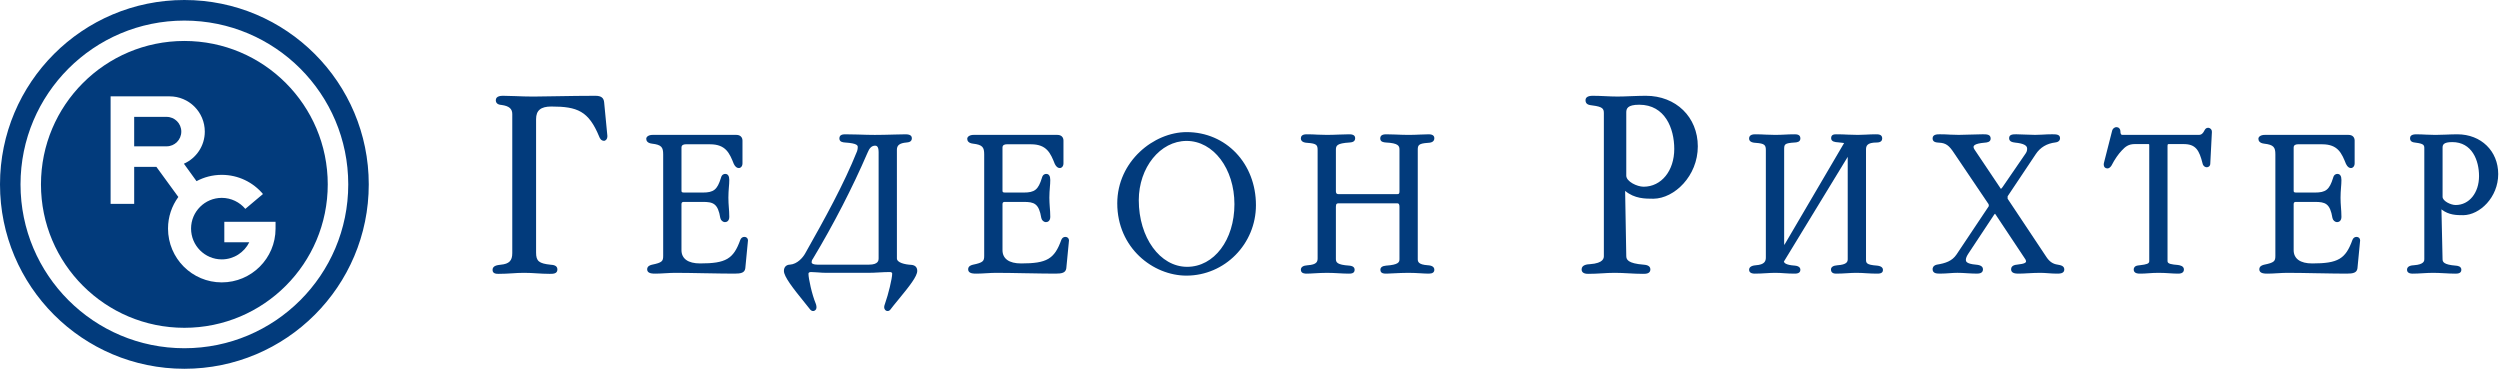 <?xml version="1.0" encoding="utf-8"?>
<!-- Generator: Adobe Illustrator 21.1.0, SVG Export Plug-In . SVG Version: 6.00 Build 0)  -->
<svg version="1.1" id="Layer_1" xmlns="http://www.w3.org/2000/svg" xmlns:xlink="http://www.w3.org/1999/xlink" x="0px" y="0px"
	 viewBox="0 0 442.564 65.564" style="enable-background:new 0 0 442.564 65.564;" xml:space="preserve">
<style type="text/css">
	.st0{fill:#023B7C;}
</style>
<path class="st0" d="M0,32.644C0,14.624,14.605,0,32.638,0C50.679,0,65.28,14.619,65.28,32.644
	c0,18.025-14.601,32.639-32.642,32.639C14.605,65.283,0,50.669,0,32.644
	 M32.638,61.645c16.028,0,29.012-12.978,29.012-29.001
	c0-16.02-12.984-29-29.012-29c-16.026,0-29.006,12.98-29.006,29
	C3.632,48.667,16.612,61.645,32.638,61.645"/>
<path class="st0" d="M32.639,7.251c-14.025,0-25.387,11.376-25.387,25.391
	c0,14.019,11.362,25.387,25.387,25.387s25.381-11.368,25.381-25.387
	C58.02,18.627,46.664,7.251,32.639,7.251 M48.78,40.492
	c-0.006,5.246-4.273,9.498-9.523,9.498c-5.256,0-9.514-4.259-9.514-9.532
	c0-2.079,0.673-4.007,1.826-5.588l-3.882-5.326h-3.935v6.545h-4.173v-19.032h10.432
	c3.449,0,6.242,2.784,6.242,6.241c0,2.53-1.515,4.717-3.7,5.684l2.236,3.088
	c1.334-0.715,2.854-1.117,4.468-1.117c2.933,0,5.549,1.322,7.293,3.392l-3.122,2.631
	c-1.002-1.187-2.502-1.949-4.171-1.949c-2.999,0-5.435,2.445-5.435,5.43
	c0,3.02,2.436,5.461,5.435,5.461c2.134,0,3.986-1.246,4.872-3.031h-4.42v-3.627
	h9.071V40.492z"/>
<path class="st0" d="M29.493,20.689l-5.741-0.006v5.227l5.741-0.006
	c1.44,0,2.602-1.165,2.602-2.606C32.095,21.854,30.933,20.689,29.493,20.689"/>
<path class="st0" d="M97.319,48.478c-0.841,0-1.569-0.047-2.294-0.09
	c-0.716-0.047-1.429-0.09-2.249-0.09c-0.792,0-1.474,0.043-2.164,0.09
	c-0.737,0.043-1.478,0.09-2.347,0.09c-0.372,0-1.071,0-1.071-0.698
	c0-0.75,0.833-0.849,1.44-0.92c1.499-0.139,2.051-0.698,2.051-2.056v-24.621
	c0-0.937-0.567-1.417-1.896-1.603c-0.248-0.02-1.021-0.083-1.021-0.833
	c0-0.79,0.986-0.79,1.313-0.79c0.603,0,1.329,0.028,2.132,0.055
	c0.977,0.041,2.073,0.081,3.181,0.081c0.837,0,2.066-0.018,3.53-0.051
	l0.983-0.015c1.956-0.032,4.224-0.07,6.492-0.07
	c1.034,0,1.499,0.367,1.555,1.221l0.567,5.896
	c0.002,0.641-0.372,0.816-0.535,0.855h-0.009c-0.603,0-0.786-0.452-0.922-0.782
	c-1.862-4.494-3.835-5.291-8.453-5.291c-1.871,0-2.703,0.685-2.703,2.228v23.63
	c0,1.515,0.506,1.932,2.574,2.147c0.421,0.03,1.2,0.096,1.2,0.831
	C98.674,48.478,97.924,48.478,97.319,48.478"/>
<path class="st0" d="M130.024,48.44c-1.474,0-3.2-0.034-4.933-0.064l-0.421-0.006
	c-1.845-0.036-3.67-0.07-5.188-0.07c-0.497,0-1.072,0.034-1.659,0.068
	c-0.692,0.038-1.259,0.073-1.752,0.073c-0.565,0-1.508,0-1.508-0.762
	c0-0.612,0.625-0.763,0.86-0.821c1.799-0.369,1.977-0.625,1.977-1.565V27.338
	c0-1.26-0.282-1.712-1.968-1.906c-0.846-0.099-1.028-0.525-1.028-0.863
	c0-0.391,0.471-0.689,1.098-0.689h14.87c0.648,0,1.066,0.397,1.066,1.005v4.03
	c0,0.548-0.329,0.834-0.654,0.834c-0.342,0-0.639-0.241-0.875-0.717
	c-0.754-1.882-1.4-3.489-4.209-3.489h-4.294c-0.289,0-0.766,0.069-0.766,0.57
	v7.611c0,0.234,0.021,0.363,0.45,0.363h3.315c1.941,0,2.568-0.505,3.213-2.569
	c0.147-0.603,0.497-0.732,0.765-0.732c0.478,0,0.72,0.365,0.72,1.077
	c0,0.459-0.036,0.875-0.075,1.326c-0.04,0.509-0.083,1.064-0.083,1.794
	c0,0.663,0.036,1.181,0.075,1.703c0.04,0.523,0.083,1.047,0.083,1.702
	c0,0.689-0.406,0.934-0.748,0.934c-0.397,0-0.743-0.3-0.839-0.719
	c-0.42-2.592-1.272-2.86-3.111-2.86h-3.377c-0.178,0-0.389,0.062-0.389,0.364
	v8.171c0,1.522,1.168,2.357,3.294,2.357c4.577,0,5.911-0.779,7.128-4.189
	c0.149-0.34,0.395-0.51,0.729-0.51c0.359,0,0.624,0.26,0.624,0.622
	l-0.476,4.942C131.823,48.292,131.175,48.44,130.024,48.44"/>
<path class="st0" d="M157.13,55.061c-0.221,0-0.427-0.133-0.518-0.335
	c-0.136-0.193-0.121-0.524,0.057-0.964c0.591-1.65,1.27-4.484,1.27-5.311
	c0-0.258-0.261-0.294-0.421-0.294c-0.61,0-1.215,0.031-1.829,0.066
	c-0.698,0.042-1.38,0.075-2.115,0.075h-7.263c-0.516,0-1.083-0.038-1.601-0.081
	c-0.431-0.032-0.829-0.06-1.145-0.06c-0.278,0-0.446,0.112-0.446,0.294
	c0,0.833,0.605,3.661,1.291,5.302c0.072,0.188,0.21,0.649,0.068,0.973
	c-0.178,0.277-0.389,0.335-0.539,0.335c-0.125,0-0.314-0.047-0.501-0.249
	c-0.251-0.321-0.544-0.685-0.867-1.085c-2.224-2.74-3.799-4.756-3.799-5.769
	c0-0.816,0.576-1.109,1.068-1.109c1.321-0.09,2.323-1.296,2.706-1.997
	c3.504-6.206,6.843-12.26,9.168-18.058c0.119-0.335,0.13-0.635,0.13-0.746
	c0-0.254,0-0.678-2.27-0.821c-0.361-0.031-0.981-0.086-0.981-0.725
	c0-0.725,0.716-0.725,1.098-0.725c0.618,0,1.31,0.018,2.039,0.035l0.361,0.01
	c0.924,0.032,1.882,0.061,2.778,0.061c1.089,0,2.158-0.029,3.105-0.056
	l0.299-0.009c0.767-0.022,1.446-0.04,1.96-0.04c0.357,0,1.191,0,1.191,0.687
	c0,0.674-0.616,0.731-0.949,0.763c-1.2,0.1-1.699,0.481-1.699,1.274V45.75
	c0,0.745,1.389,1.08,2.581,1.138c0.666,0.068,1.019,0.44,1.019,1.07
	c0,0.954-1.376,2.699-3.317,5.053l-0.206,0.253
	c-0.461,0.559-0.894,1.088-1.219,1.524C157.501,54.964,157.325,55.061,157.13,55.061
	 M154.878,25.786c-0.573,0.03-0.964,0.406-1.306,1.262
	c-2.661,6.17-5.997,12.649-9.652,18.734c-0.201,0.293-0.233,0.363-0.233,0.703
	c0,0.18,0.348,0.364,1.019,0.364h9.122c1.71,0,1.71-0.801,1.71-1.099V26.92
	C155.537,25.787,155.095,25.786,154.878,25.786"/>
<path class="st0" d="M186.848,48.44c-1.472,0-3.196-0.034-4.929-0.064l-0.429-0.006
	c-1.841-0.036-3.67-0.07-5.186-0.07c-0.495,0-1.075,0.034-1.657,0.068
	c-0.707,0.04-1.263,0.073-1.752,0.073c-0.565,0-1.508,0-1.508-0.762
	c0-0.612,0.603-0.758,0.862-0.821c1.786-0.369,1.979-0.638,1.979-1.565V27.338
	c0-1.26-0.282-1.712-1.973-1.906c-0.845-0.097-1.028-0.523-1.028-0.863
	c0-0.391,0.471-0.689,1.1-0.689h14.866c0.658,0,1.068,0.387,1.068,1.005v4.03
	c0,0.548-0.331,0.834-0.658,0.834c-0.338,0-0.633-0.241-0.869-0.717
	c-0.756-1.882-1.404-3.489-4.213-3.489h-4.29c-0.289,0-0.764,0.069-0.764,0.57
	v7.611c0,0.234,0.019,0.363,0.446,0.363h3.315c1.943,0,2.572-0.505,3.209-2.569
	c0.151-0.603,0.499-0.732,0.767-0.732c0.478,0,0.722,0.365,0.722,1.077
	c0,0.459-0.036,0.875-0.074,1.326c-0.04,0.535-0.087,1.08-0.087,1.794
	c0,0.6,0.036,1.084,0.066,1.553c0.053,0.673,0.096,1.197,0.096,1.852
	c0,0.689-0.406,0.934-0.752,0.934c-0.399,0-0.741-0.3-0.835-0.722
	c-0.42-2.589-1.272-2.856-3.111-2.856h-3.379c-0.176,0-0.382,0.062-0.382,0.364
	v8.171c0,1.522,1.164,2.357,3.29,2.357c4.575,0,5.906-0.779,7.13-4.189
	c0.146-0.34,0.393-0.51,0.728-0.51c0.355,0,0.624,0.267,0.624,0.622
	l-0.478,4.942C188.644,48.292,187.997,48.44,186.848,48.44"/>
<path class="st0" d="M210.026,48.792c-5.887,0-12.241-4.89-12.241-12.792
	c0-7.432,6.469-12.614,12.275-12.614c6.998,0,12.275,5.562,12.275,12.93
	C222.335,43.192,216.813,48.792,210.026,48.792 M210.06,24.946
	c-4.67,0-8.467,4.706-8.467,10.496c0,6.613,3.757,11.792,8.559,11.792
	c4.777,0,8.374-4.767,8.374-11.09C218.525,29.862,214.806,24.946,210.06,24.946"/>
<path class="st0" d="M252.943,48.44c-0.452,0-0.956-0.029-1.504-0.064
	c-0.699-0.04-1.385-0.076-2.124-0.076c-0.905,0-1.748,0.045-2.462,0.078
	c-0.529,0.037-0.994,0.062-1.361,0.062c-0.476,0-1.128,0-1.128-0.688
	c0-0.424,0.335-0.666,0.996-0.728c2.204-0.151,2.381-0.604,2.381-1.137v-9.287
	c0-0.407-0.119-0.608-0.355-0.608h-10.419c-0.272,0-0.48,0.04-0.48,0.608v9.223
	c0,0.613,0.172,1.055,2.398,1.201c0.758,0.069,0.92,0.43,0.92,0.728
	c0,0.688-0.669,0.688-1.068,0.688c-0.548,0-1.126-0.032-1.737-0.066
	c-0.688-0.038-1.376-0.074-2.083-0.074c-0.794,0-1.523,0.042-2.173,0.078
	c-0.542,0.033-1.032,0.062-1.457,0.062c-0.248,0-1.002,0-1.002-0.688
	c0-0.479,0.406-0.749,1.204-0.797c1.631-0.11,1.763-0.639,1.763-1.274V26.567
	c0-0.856-0.143-1.165-1.767-1.275c-0.325-0.018-1.2-0.069-1.2-0.791
	c0-0.333,0.172-0.727,1.002-0.727c0.78,0,1.395,0.025,1.984,0.062
	c0.656,0.024,1.117,0.043,1.646,0.043c0.694,0,1.488-0.032,2.221-0.06
	c0.724-0.028,1.259-0.045,1.663-0.045c0.327,0,1.098,0,1.098,0.687
	c0,0.675-0.623,0.731-0.952,0.763c-2.353,0.145-2.459,0.563-2.459,1.344v7.261
	c0,0.535,0.302,0.535,0.446,0.535h10.421c0.227,0,0.387-0.029,0.387-0.467v-7.395
	c0-0.672-0.17-1.163-2.421-1.277c-0.363-0.031-0.985-0.084-0.985-0.722
	c0-0.727,0.76-0.727,1.126-0.727c0.52,0,1.043,0.017,1.576,0.038
	C247.93,23.852,248.625,23.88,249.379,23.88c0.739,0,1.37-0.028,1.967-0.057
	c0.68-0.032,1.128-0.049,1.597-0.049c0.845,0,0.973,0.433,0.973,0.687
	c0,0.768-0.792,0.812-1.174,0.831c-1.61,0.11-1.761,0.417-1.761,1.208v19.387
	c0,0.459,0.134,0.958,1.762,1.067c0.289,0.017,1.173,0.08,1.173,0.797
	C253.915,48.206,253.588,48.44,252.943,48.44"/>
<path class="st0" d="M290.846,48.477c-0.847,0-1.699-0.042-2.548-0.091
	c-0.833-0.045-1.65-0.087-2.449-0.087c-0.805,0-1.519,0.042-2.241,0.087
	c-0.801,0.049-1.578,0.091-2.47,0.091c-0.762,0-1.151-0.265-1.151-0.788
	c0-0.847,1.1-0.905,1.461-0.921c2.476-0.172,2.476-1.117,2.476-1.473V20.047
	c0-0.781-0.187-1.152-2.011-1.379c-0.58-0.067-1.236-0.153-1.236-0.921
	c0-0.522,0.431-0.79,1.278-0.79c0.722,0,1.393,0.029,2.05,0.059
	c0.962,0.044,1.635,0.075,2.33,0.075c0.73,0,1.516-0.031,2.317-0.064
	l0.38-0.013c0.773-0.027,1.567-0.057,2.334-0.057c5.322,0,9.189,3.768,9.189,8.954
	c0,5.246-4.143,9.22-7.843,9.268c-1.497,0-3.339,0-5.023-1.383l0.202,11.499
	c0,0.64,0.238,1.339,3.094,1.56c0.34,0.029,1.174,0.11,1.174,0.834
	C292.16,48.477,291.334,48.477,290.846,48.477 M290.192,18.539
	c-2.122,0-2.3,0.707-2.3,1.377v11.177c0,1.045,1.911,1.96,3.071,1.96
	c3.143,0,5.424-2.814,5.424-6.693C296.386,22.75,294.766,18.539,290.192,18.539"/>
<path class="st0" d="M332.197,48.44c-0.631,0-1.175-0.034-1.718-0.064
	c-0.66-0.042-1.211-0.076-1.845-0.076c-0.552,0-1.026,0.025-1.504,0.058
	c-0.748,0.043-1.321,0.083-2.035,0.083c-0.266,0-0.966,0-0.966-0.727
	c0-0.446,0.391-0.701,1.162-0.758c1.584-0.108,1.803-0.577,1.803-1.067V27.767
	c-0.03,0.053-11.305,18.545-11.305,18.545c0.068,0.151,0.17,0.594,1.977,0.712
	c0.824,0.088,0.947,0.494,0.947,0.728c0,0.688-0.714,0.688-1.094,0.688
	c-0.673,0-1.189-0.034-1.689-0.066c-0.569-0.044-1.049-0.074-1.665-0.074
	c-0.563,0-1.041,0.028-1.523,0.058c-0.745,0.043-1.344,0.083-2.102,0.083
	c-0.875,0-1.007-0.431-1.007-0.688c0-0.267,0.157-0.721,1.2-0.797
	c1.554-0.108,1.767-0.727,1.767-1.379V26.567c0-0.892-0.229-1.169-1.767-1.275
	c-0.329-0.02-1.2-0.073-1.2-0.758c0-0.503,0.359-0.76,1.068-0.76
	c0.733,0,1.321,0.025,1.882,0.058c0.567,0.025,1.077,0.047,1.682,0.047
	c0.633,0,1.159-0.028,1.68-0.052c0.527-0.03,1.051-0.053,1.674-0.053
	c0.408,0,1.094,0,1.094,0.727c0,0.646-0.637,0.702-0.947,0.722
	c-1.926,0.122-1.926,0.306-1.926,1.344v16.484c0,0.237,0.032,0.312,0.032,0.312
	l10.583-18.045h-0.015c-0.187,0-0.61-0.105-1.109-0.129
	c-0.382-0.024-1.174-0.076-1.174-0.728c0-0.687,0.584-0.687,0.973-0.687
	c0.735,0,1.366,0.025,1.984,0.058c0.597,0.025,1.157,0.047,1.773,0.047
	c0.486,0,0.953-0.022,1.431-0.047c0.569-0.033,1.128-0.058,1.756-0.058
	c0.421,0,1.126,0,1.126,0.727c0,0.33-0.17,0.727-0.969,0.727
	c-1.756,0-1.899,0.626-1.899,1.272v19.387c0,0.647,0,0.999,1.985,1.137
	c0.884,0.094,1.015,0.517,1.015,0.759C333.333,48.44,332.675,48.44,332.197,48.44"
	/>
<path class="st0" d="M364.082,48.44c-0.537,0-1.022-0.04-1.497-0.073
	c-0.561-0.04-0.973-0.068-1.41-0.068c-0.779,0-1.489,0.041-2.128,0.074
	c-0.639,0.037-1.157,0.066-1.655,0.066c-0.482,0-1.378,0-1.378-0.762
	c0-0.277,0.134-0.751,1.036-0.826c1.487-0.159,1.612-0.388,1.612-0.613
	c0-0.139-0.081-0.315-0.247-0.528l-5.19-7.805
	c-0.013-0.041-0.028-0.064-0.049-0.064c-0.04,0-0.089,0.068-0.161,0.158
	l-4.56,6.887c-0.295,0.444-0.448,0.818-0.448,1.108c0,0.231,0,0.706,1.771,0.856
	c0.376,0.035,1.259,0.123,1.259,0.826c0,0.762-0.781,0.762-1.16,0.762
	c-0.52,0-1.06-0.034-1.593-0.064c-0.766-0.049-1.283-0.076-1.784-0.076
	c-0.444,0-0.877,0.03-1.336,0.062c-0.55,0.038-1.079,0.079-1.667,0.079
	c-0.612,0-1.378,0-1.378-0.795c0-0.184,0.072-0.624,0.73-0.788
	c1.58-0.256,2.712-0.638,3.498-1.792l5.711-8.552
	c0.036-0.255,0-0.358-0.178-0.585l-5.981-8.858
	c-0.875-1.344-1.459-1.748-2.606-1.809c-0.52-0.033-1.174-0.073-1.174-0.76
	c0-0.727,0.837-0.727,1.287-0.727c0.697,0,1.272,0.025,1.822,0.062
	c0.605,0.024,1.043,0.043,1.521,0.043c0.639,0,1.451-0.028,2.243-0.057
	c0.788-0.025,1.484-0.049,1.988-0.049c0.697,0,1.417,0,1.417,0.76
	c0,0.656-0.724,0.703-1.075,0.727c-1.954,0.17-1.954,0.616-1.954,0.785
	c0,0.106,0.047,0.229,0.159,0.412l4.483,6.685
	c0.136,0.243,0.189,0.275,0.193,0.276c0.03-0.001,0.102-0.001,0.287-0.276
	l4.135-6.026c0.21-0.317,0.227-0.593,0.227-0.828
	c0-0.554-0.697-0.899-2.062-1.032c-0.482-0.064-1.126-0.149-1.126-0.796
	c0-0.687,0.71-0.687,1.281-0.687c0.52,0,1.073,0.023,1.627,0.053
	c0.584,0.027,1.143,0.052,1.693,0.052c0.406,0,0.796-0.017,1.198-0.04
	c0.677-0.04,1.204-0.066,1.799-0.066c0.697,0,1.417,0,1.417,0.687
	c0,0.25-0.11,0.675-0.835,0.76c-1.504,0.182-2.667,0.875-3.455,2.059
	l-4.989,7.471v0.434l6.883,10.341c0.535,0.801,1.14,1.21,1.975,1.325
	c0.552,0.099,1.175,0.212,1.175,0.862
	C365.433,48.44,364.619,48.44,364.082,48.44"/>
<path class="st0" d="M385.543,48.44c-0.459,0-0.939-0.029-1.472-0.064
	c-0.592-0.04-1.227-0.076-1.937-0.076c-0.698,0-1.274,0.036-1.807,0.076
	c-0.48,0.035-0.932,0.064-1.414,0.064c-0.385,0-1.192,0-1.192-0.727
	c0-0.28,0.136-0.634,0.771-0.721l0.346-0.043
	c1.151-0.136,1.633-0.263,1.633-0.71V25.798c0-0.293,0-0.293-0.232-0.293h-2.332
	c-1.128,0-1.686,0.491-2.251,1.085c-0.688,0.72-1.283,1.586-1.873,2.726
	c-0.138,0.197-0.348,0.5-0.739,0.5c-0.368,0-0.627-0.269-0.627-0.653
	c0-0.119,0-0.218,0.047-0.378l1.444-5.669c0.077-0.298,0.367-0.607,0.777-0.607
	c0.329,0,0.686,0.252,0.686,0.8c0,0.212,0.04,0.57,0.325,0.57h13.539
	c0.518,0,0.769-0.301,1.028-0.821c0.148-0.256,0.291-0.441,0.678-0.441
	c0.397,0.065,0.624,0.334,0.624,0.725l-0.287,5.595
	c0.004,0.459-0.319,0.674-0.62,0.674c-0.272,0-0.631-0.175-0.741-0.655
	c-0.595-2.387-1.219-3.45-3.362-3.45h-2.593c-0.161,0-0.253,0-0.253,0.325v20.408
	c0,0.476,0.699,0.573,1.856,0.672c0.344,0.053,1.045,0.169,1.045,0.803
	C386.611,48.44,385.808,48.44,385.543,48.44"/>
<path class="st0" d="M415.415,48.44c-1.463,0-3.184-0.034-4.916-0.064l-0.438-0.006
	c-1.845-0.036-3.67-0.07-5.192-0.07c-0.493,0-1.069,0.034-1.657,0.068
	c-0.688,0.038-1.255,0.073-1.748,0.073c-0.563,0-1.51,0-1.51-0.762
	c0-0.612,0.624-0.763,0.86-0.821c1.803-0.369,1.984-0.625,1.984-1.565V27.338
	c0-1.26-0.283-1.712-1.975-1.906c-0.845-0.099-1.028-0.525-1.028-0.863
	c0-0.4,0.463-0.689,1.102-0.689h14.866c0.659,0,1.069,0.387,1.069,1.005v4.03
	c0,0.542-0.34,0.834-0.656,0.834c-0.24,0-0.582-0.124-0.871-0.717
	c-0.762-1.884-1.406-3.489-4.214-3.489h-4.294c-0.346,0-0.76,0.098-0.76,0.57
	v7.611c0,0.238,0.019,0.363,0.444,0.363h3.313c1.939,0,2.57-0.505,3.215-2.569
	c0.147-0.603,0.497-0.732,0.765-0.732c0.478,0,0.72,0.365,0.72,1.077
	c0,0.459-0.032,0.879-0.072,1.326c-0.045,0.624-0.085,1.143-0.085,1.794
	c0,0.663,0.036,1.181,0.074,1.703c0.04,0.523,0.083,1.047,0.083,1.702
	c0,0.689-0.408,0.934-0.754,0.934c-0.391,0-0.743-0.302-0.835-0.722
	C412.484,36.01,411.635,35.743,409.793,35.743h-3.375c-0.176,0-0.382,0.062-0.382,0.364
	v8.171c0,1.522,1.166,2.357,3.283,2.357c4.575,0,5.909-0.779,7.132-4.189
	c0.153-0.342,0.391-0.51,0.735-0.51c0.351,0,0.618,0.267,0.618,0.622
	l-0.476,4.942C417.218,48.292,416.57,48.44,415.415,48.44"/>
<path class="st0" d="M434.622,48.442c-0.622,0-1.259-0.036-1.884-0.071
	c-0.737-0.038-1.383-0.071-2.003-0.071c-0.635,0-1.194,0.034-1.757,0.066
	c-0.682,0.041-1.255,0.077-1.897,0.077c-0.849,0-0.979-0.435-0.979-0.688
	c0-0.729,0.907-0.782,1.209-0.799c1.854-0.13,1.854-0.809,1.854-1.065v-19.635
	c0-0.533-0.064-0.817-1.497-0.995c-0.48-0.058-1.028-0.127-1.028-0.795
	c0-0.316,0.187-0.688,1.068-0.688c0.633,0,1.213,0.025,1.788,0.057
	c0.576,0.024,1.085,0.048,1.62,0.048c0.567,0,1.172-0.024,1.793-0.048
	c0.735-0.032,1.438-0.057,2.119-0.057c4.184,0,7.221,2.958,7.221,7.035
	c0,4.127-3.26,7.244-6.174,7.281c-1.155,0-2.572,0-3.875-1.027l0.197,8.823
	c0,0.464,0.183,0.971,2.343,1.137c0.248,0.018,0.983,0.081,0.983,0.728
	C435.725,48.442,435.007,48.442,434.622,48.442 M434.115,25.154
	c-1.585,0-1.716,0.494-1.716,0.996v8.694c0,0.749,1.447,1.448,2.317,1.448
	c2.398,0,4.137-2.156,4.137-5.128C438.853,28.391,437.615,25.154,434.115,25.154"/>
</svg>
